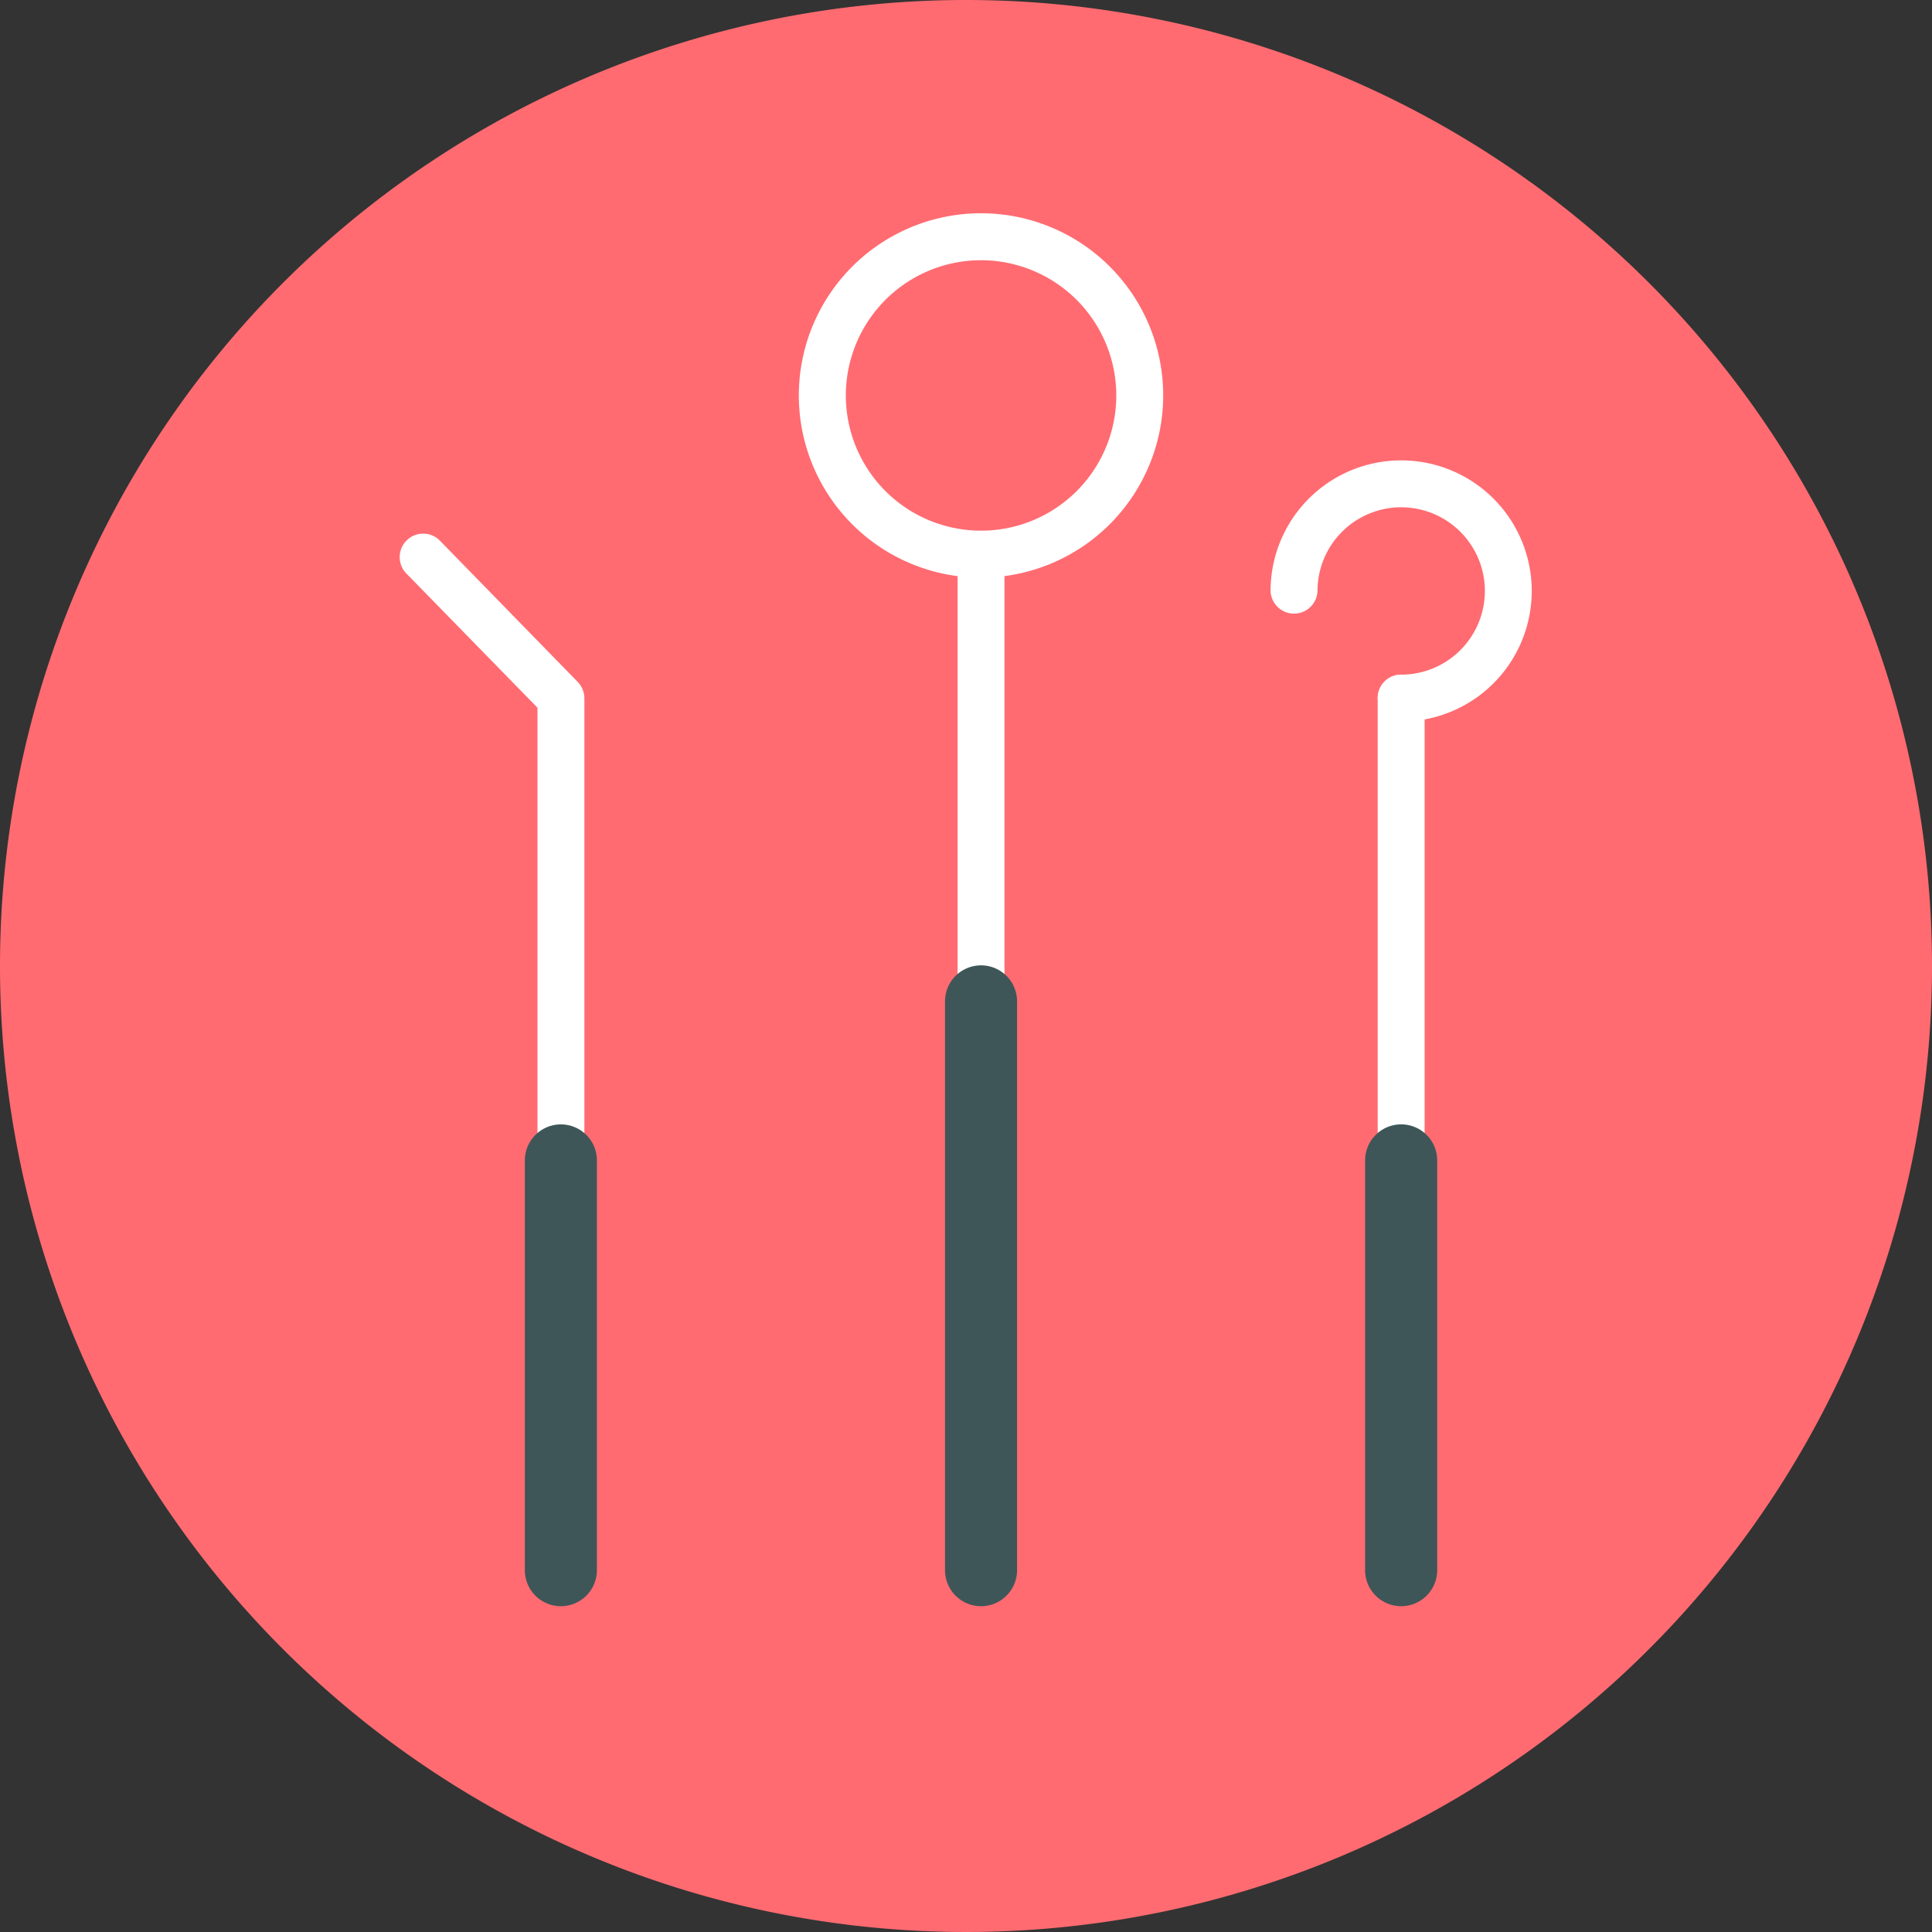 <svg xmlns="http://www.w3.org/2000/svg" width="68.706" height="68.706" viewBox="0 0 68.706 68.706"><rect x="0" y="0" width="68.706" height="68.706" fill="#333333" stroke="none"/><g transform="translate(-375.037 -1701.377)"><path d="M68.706,34.353A34.353,34.353,0,1,1,34.353,0,34.353,34.353,0,0,1,68.706,34.353" transform="translate(375.037 1701.377)" fill="#ff6b71"/><path d="M65.812,34.757A31.054,31.054,0,1,1,34.757,3.7,31.054,31.054,0,0,1,65.812,34.757" transform="translate(374.632 1700.972)" fill="#ff6b71"/><g transform="translate(92.082 0.591)"><path d="M27.123,32.15a.834.834,0,0,1-.834-.834v-15.9a.834.834,0,1,1,1.668,0v15.9a.834.834,0,0,1-.834.834" transform="translate(290.72 1705.082)" fill="#fff"/><path d="M27.214,49.691a1.281,1.281,0,0,1-1.281-1.282V28.182a1.281,1.281,0,0,1,2.562,0V48.409a1.282,1.282,0,0,1-1.282,1.282" transform="translate(290.629 1708.215)" fill="#3e5658"/><path d="M28.267,18.534a6.479,6.479,0,1,1,6.478-6.479,6.486,6.486,0,0,1-6.478,6.479m0-11.288a4.809,4.809,0,1,0,4.81,4.809,4.815,4.815,0,0,0-4.81-4.809" transform="translate(289.576 1702.794)" fill="#fff"/><path d="M39.035,36.769a.834.834,0,0,1-.834-.834V19.492a.834.834,0,1,1,1.668,0V35.935a.834.834,0,0,1-.834.834" transform="translate(293.748 1706.119)" fill="#fff"/><path d="M39.126,48.545a1.282,1.282,0,0,1-1.282-1.282V32.692a1.282,1.282,0,0,1,2.564,0V47.263a1.282,1.282,0,0,1-1.282,1.282" transform="translate(293.657 1709.361)" fill="#3e5658"/><path d="M39.807,21.871a.834.834,0,0,1,0-1.668,2.976,2.976,0,1,0-2.975-2.976.835.835,0,0,1-1.669,0,4.644,4.644,0,1,1,4.644,4.644" transform="translate(292.976 1704.575)" fill="#fff"/><path d="M16.2,37.781a.834.834,0,0,1-.834-.834v-16.1l-4.641-4.751a.835.835,0,1,1,1.194-1.166l4.878,5a.835.835,0,0,1,.237.583V36.947a.834.834,0,0,1-.834.834" transform="translate(286.703 1705.107)" fill="#fff"/><path d="M15.3,48.545a1.281,1.281,0,0,1-1.281-1.282V32.692a1.281,1.281,0,0,1,2.562,0V47.263A1.282,1.282,0,0,1,15.3,48.545" transform="translate(287.601 1709.361)" fill="#3e5658"/></g></g></svg>